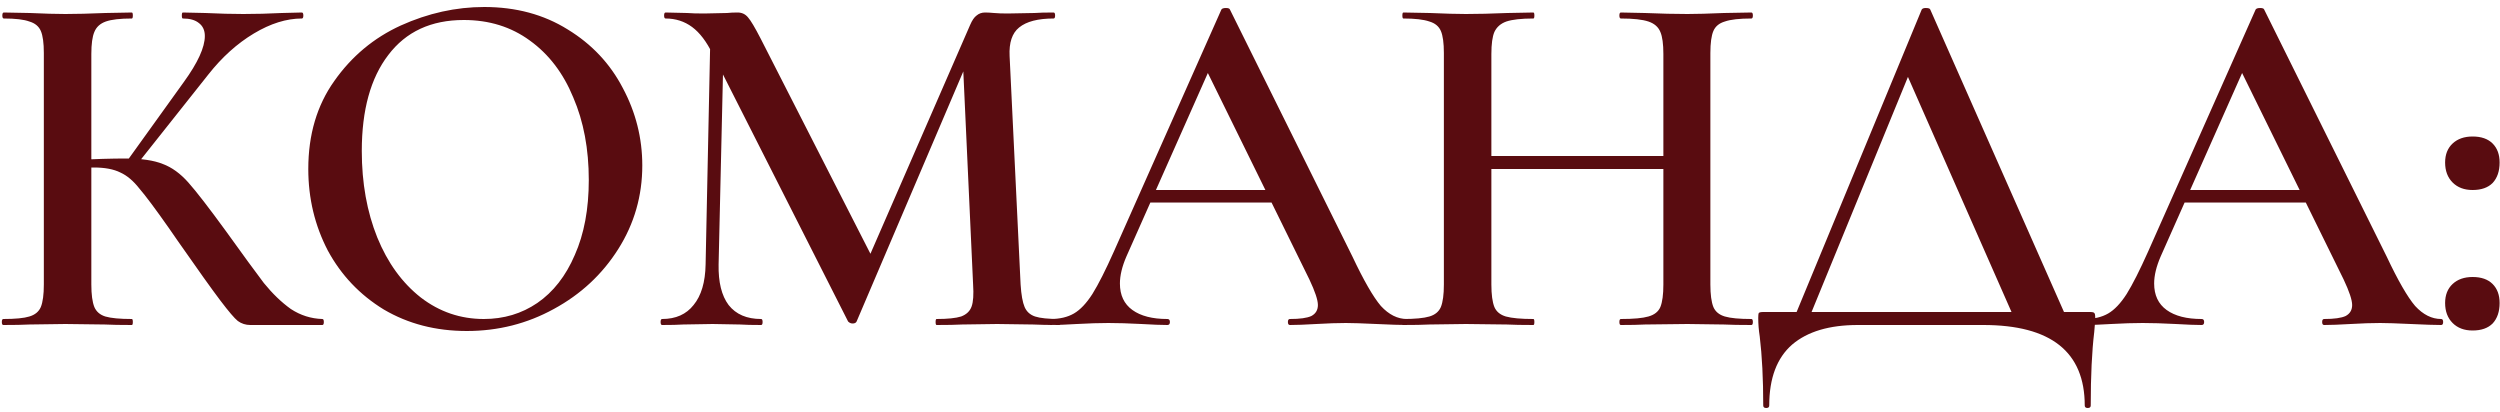 <?xml version="1.0" encoding="UTF-8"?> <svg xmlns="http://www.w3.org/2000/svg" width="200" height="33" viewBox="0 0 200 33" fill="none"><path d="M20.027 26C19.654 26 19.32 25.893 19.027 25.68C18.76 25.467 18.294 24.92 17.627 24.04C16.96 23.16 15.827 21.573 14.227 19.28L13.507 18.24C12.44 16.72 11.653 15.667 11.147 15.08C10.667 14.467 10.16 14.04 9.627 13.8C9.094 13.533 8.387 13.4 7.507 13.4C7.187 13.4 6.88 13.413 6.587 13.44C6.32 13.467 6.08 13.493 5.867 13.52L5.827 12.8C7.587 12.72 8.987 12.68 10.027 12.68C11.307 12.68 12.307 12.827 13.027 13.12C13.747 13.387 14.427 13.88 15.067 14.6C15.707 15.32 16.707 16.613 18.067 18.48C19.427 20.373 20.44 21.76 21.107 22.64C21.8 23.493 22.52 24.187 23.267 24.72C24.04 25.227 24.88 25.493 25.787 25.52C25.867 25.52 25.907 25.6 25.907 25.76C25.907 25.92 25.867 26 25.787 26H20.027ZM0.267 26C0.187 26 0.147 25.92 0.147 25.76C0.147 25.6 0.187 25.52 0.267 25.52C1.227 25.52 1.92 25.453 2.347 25.32C2.8 25.187 3.107 24.933 3.267 24.56C3.427 24.16 3.507 23.56 3.507 22.76V4.24C3.507 3.44 3.427 2.853 3.267 2.48C3.107 2.107 2.8 1.853 2.347 1.72C1.92 1.56 1.24 1.48 0.307 1.48C0.227 1.48 0.187 1.4 0.187 1.24C0.187 1.08 0.227 1 0.307 1L2.387 1.04C3.56 1.093 4.507 1.12 5.227 1.12C6.08 1.12 7.147 1.093 8.427 1.04L10.547 1C10.6 1 10.627 1.08 10.627 1.24C10.627 1.4 10.6 1.48 10.547 1.48C9.614 1.48 8.92 1.56 8.467 1.72C8.014 1.88 7.707 2.16 7.547 2.56C7.387 2.933 7.307 3.52 7.307 4.32V22.76C7.307 23.56 7.387 24.16 7.547 24.56C7.707 24.933 8 25.187 8.427 25.32C8.88 25.453 9.587 25.52 10.547 25.52C10.6 25.52 10.627 25.6 10.627 25.76C10.627 25.92 10.6 26 10.547 26C9.64 26 8.92 25.987 8.387 25.96L5.227 25.92L2.347 25.96C1.84 25.987 1.147 26 0.267 26ZM10.107 12.96L14.707 6.56C15.827 5.013 16.387 3.787 16.387 2.88C16.387 2.427 16.227 2.08 15.907 1.84C15.614 1.6 15.187 1.48 14.627 1.48C14.573 1.48 14.547 1.4 14.547 1.24C14.547 1.08 14.573 1 14.627 1L16.427 1.04C17.547 1.093 18.56 1.12 19.467 1.12C20.453 1.12 21.48 1.093 22.547 1.04L24.147 1C24.227 1 24.267 1.08 24.267 1.24C24.267 1.4 24.227 1.48 24.147 1.48C22.92 1.48 21.64 1.88 20.307 2.68C18.974 3.48 17.76 4.573 16.667 5.96L10.827 13.32L10.107 12.96ZM37.343 26.48C34.863 26.48 32.65 25.907 30.703 24.76C28.783 23.587 27.29 22.013 26.223 20.04C25.183 18.04 24.663 15.867 24.663 13.52C24.663 10.773 25.357 8.427 26.743 6.48C28.13 4.507 29.903 3.027 32.063 2.04C34.25 1.053 36.477 0.56 38.743 0.56C41.276 0.56 43.503 1.16 45.423 2.36C47.343 3.533 48.81 5.093 49.823 7.04C50.863 8.987 51.383 11.053 51.383 13.24C51.383 15.667 50.743 17.893 49.463 19.92C48.183 21.947 46.463 23.547 44.303 24.72C42.17 25.893 39.85 26.48 37.343 26.48ZM38.703 25.52C40.303 25.52 41.73 25.093 42.983 24.24C44.263 23.36 45.263 22.08 45.983 20.4C46.73 18.72 47.103 16.72 47.103 14.4C47.103 11.92 46.69 9.72 45.863 7.8C45.063 5.853 43.903 4.333 42.383 3.24C40.89 2.147 39.13 1.6 37.103 1.6C34.49 1.6 32.477 2.533 31.063 4.4C29.65 6.24 28.943 8.8 28.943 12.08C28.943 14.64 29.357 16.947 30.183 19C31.01 21.027 32.17 22.627 33.663 23.8C35.157 24.947 36.837 25.52 38.703 25.52ZM56.848 1.92L57.928 2L57.488 21.16C57.462 22.573 57.728 23.653 58.288 24.4C58.875 25.147 59.742 25.52 60.888 25.52C60.968 25.52 61.008 25.6 61.008 25.76C61.008 25.92 60.968 26 60.888 26C60.168 26 59.608 25.987 59.208 25.96L57.008 25.92L54.648 25.96C54.248 25.987 53.688 26 52.968 26C52.888 26 52.848 25.92 52.848 25.76C52.848 25.6 52.888 25.52 52.968 25.52C54.062 25.52 54.901 25.147 55.488 24.4C56.102 23.653 56.422 22.573 56.448 21.16L56.848 1.92ZM84.768 25.52C84.822 25.52 84.848 25.6 84.848 25.76C84.848 25.92 84.822 26 84.768 26C83.888 26 83.181 25.987 82.648 25.96L79.768 25.92L76.968 25.96C76.488 25.987 75.808 26 74.928 26C74.875 26 74.848 25.92 74.848 25.76C74.848 25.6 74.875 25.52 74.928 25.52C75.808 25.52 76.462 25.453 76.888 25.32C77.315 25.16 77.595 24.893 77.728 24.52C77.862 24.147 77.901 23.56 77.848 22.76L77.008 4.48L78.768 1.72L68.528 25.72C68.475 25.827 68.368 25.88 68.208 25.88C68.075 25.88 67.955 25.827 67.848 25.72L57.008 4.32C56.528 3.333 55.981 2.613 55.368 2.16C54.755 1.707 54.048 1.48 53.248 1.48C53.168 1.48 53.128 1.4 53.128 1.24C53.128 1.08 53.168 1 53.248 1L54.968 1.04C55.315 1.067 55.768 1.08 56.328 1.08L58.168 1.04C58.408 1.013 58.688 1 59.008 1C59.355 1 59.635 1.133 59.848 1.4C60.062 1.64 60.395 2.2 60.848 3.08L69.848 20.72L68.128 23.76L77.608 2C77.768 1.627 77.942 1.373 78.128 1.24C78.315 1.08 78.541 1 78.808 1C78.995 1 79.235 1.013 79.528 1.04C79.822 1.067 80.181 1.08 80.608 1.08L82.768 1.04C83.115 1.013 83.621 1 84.288 1C84.368 1 84.408 1.08 84.408 1.24C84.408 1.4 84.368 1.48 84.288 1.48C83.035 1.48 82.115 1.72 81.528 2.2C80.968 2.653 80.715 3.413 80.768 4.48L81.648 22.76C81.701 23.587 81.808 24.187 81.968 24.56C82.128 24.933 82.408 25.187 82.808 25.32C83.208 25.453 83.862 25.52 84.768 25.52ZM91.793 15.2H102.992L103.272 16.2H91.272L91.793 15.2ZM112.552 25.52C112.659 25.52 112.712 25.6 112.712 25.76C112.712 25.92 112.659 26 112.552 26C112.046 26 111.232 25.973 110.112 25.92C108.992 25.867 108.179 25.84 107.672 25.84C107.006 25.84 106.219 25.867 105.312 25.92C104.406 25.973 103.699 26 103.192 26C103.086 26 103.032 25.92 103.032 25.76C103.032 25.6 103.086 25.52 103.192 25.52C103.992 25.52 104.566 25.44 104.912 25.28C105.259 25.093 105.432 24.8 105.432 24.4C105.432 24 105.206 23.32 104.752 22.36L96.392 5.36L98.032 2.68L90.112 20.52C89.766 21.32 89.593 22.04 89.593 22.68C89.593 23.613 89.926 24.32 90.593 24.8C91.259 25.28 92.192 25.52 93.392 25.52C93.526 25.52 93.593 25.6 93.593 25.76C93.593 25.92 93.526 26 93.392 26C92.912 26 92.219 25.973 91.312 25.92C90.299 25.867 89.419 25.84 88.672 25.84C87.953 25.84 87.112 25.867 86.153 25.92C85.299 25.973 84.593 26 84.032 26C83.899 26 83.832 25.92 83.832 25.76C83.832 25.6 83.899 25.52 84.032 25.52C84.779 25.52 85.406 25.373 85.912 25.08C86.419 24.787 86.912 24.267 87.392 23.52C87.873 22.747 88.446 21.613 89.112 20.12L97.713 0.76C97.766 0.68 97.886 0.64 98.073 0.64C98.259 0.64 98.366 0.68 98.392 0.76L108.192 20.52C109.099 22.44 109.859 23.76 110.472 24.48C111.112 25.173 111.806 25.52 112.552 25.52ZM133.07 4.32C133.07 3.52 132.99 2.933 132.83 2.56C132.67 2.16 132.35 1.88 131.87 1.72C131.39 1.56 130.657 1.48 129.67 1.48C129.59 1.48 129.55 1.4 129.55 1.24C129.55 1.08 129.59 1 129.67 1L131.59 1.04C132.87 1.093 134.003 1.12 134.99 1.12C135.71 1.12 136.683 1.093 137.91 1.04L140.11 1C140.19 1 140.23 1.08 140.23 1.24C140.23 1.4 140.19 1.48 140.11 1.48C139.15 1.48 138.443 1.56 137.99 1.72C137.537 1.853 137.23 2.107 137.07 2.48C136.91 2.853 136.83 3.44 136.83 4.24V22.76C136.83 23.56 136.91 24.16 137.07 24.56C137.23 24.933 137.537 25.187 137.99 25.32C138.443 25.453 139.15 25.52 140.11 25.52C140.19 25.52 140.23 25.6 140.23 25.76C140.23 25.92 140.19 26 140.11 26C139.203 26 138.47 25.987 137.91 25.96L134.99 25.92L131.59 25.96C131.11 25.987 130.47 26 129.67 26C129.59 26 129.55 25.92 129.55 25.76C129.55 25.6 129.59 25.52 129.67 25.52C130.683 25.52 131.417 25.453 131.87 25.32C132.35 25.187 132.67 24.933 132.83 24.56C132.99 24.16 133.07 23.56 133.07 22.76V4.32ZM117.27 12.48H134.79V13.52H117.27V12.48ZM115.51 4.24C115.51 3.44 115.43 2.853 115.27 2.48C115.11 2.107 114.803 1.853 114.35 1.72C113.897 1.56 113.203 1.48 112.27 1.48C112.217 1.48 112.19 1.4 112.19 1.24C112.19 1.08 112.217 1 112.27 1L114.39 1.04C115.617 1.093 116.577 1.12 117.27 1.12C118.203 1.12 119.31 1.093 120.59 1.04L122.67 1C122.723 1 122.75 1.08 122.75 1.24C122.75 1.4 122.723 1.48 122.67 1.48C121.71 1.48 120.99 1.56 120.51 1.72C120.057 1.88 119.737 2.16 119.55 2.56C119.39 2.933 119.31 3.52 119.31 4.32V22.76C119.31 23.56 119.39 24.16 119.55 24.56C119.71 24.933 120.017 25.187 120.47 25.32C120.95 25.453 121.683 25.52 122.67 25.52C122.723 25.52 122.75 25.6 122.75 25.76C122.75 25.92 122.723 26 122.67 26C121.763 26 121.057 25.987 120.55 25.96L117.27 25.92L114.35 25.96C113.843 25.987 113.137 26 112.23 26C112.177 26 112.15 25.92 112.15 25.76C112.15 25.6 112.177 25.52 112.23 25.52C113.19 25.52 113.897 25.453 114.35 25.32C114.803 25.187 115.11 24.933 115.27 24.56C115.43 24.16 115.51 23.56 115.51 22.76V4.24ZM153.739 0.76C153.792 0.68 153.899 0.64 154.059 0.64C154.272 0.64 154.392 0.68 154.419 0.76L165.579 26H161.379L152.339 5.48L154.059 2.68L144.499 26H143.299L153.739 0.76ZM141.059 32.44C141.059 30.307 140.965 28.467 140.779 26.92C140.699 26.413 140.659 25.92 140.659 25.44C140.659 25.227 140.672 25.093 140.699 25.04C140.752 24.987 140.872 24.96 141.059 24.96H167.179C167.392 24.96 167.512 24.987 167.539 25.04C167.592 25.067 167.619 25.2 167.619 25.44C167.619 25.6 167.592 25.973 167.539 26.56C167.352 28.107 167.259 30.067 167.259 32.44C167.259 32.573 167.179 32.64 167.019 32.64C166.859 32.64 166.779 32.573 166.779 32.44C166.779 28.147 164.072 26 158.659 26H148.619C146.352 26 144.605 26.52 143.379 27.56C142.152 28.627 141.539 30.253 141.539 32.44C141.539 32.573 141.459 32.64 141.299 32.64C141.139 32.64 141.059 32.573 141.059 32.44ZM174.532 15.2H185.732L186.012 16.2H174.012L174.532 15.2ZM195.292 25.52C195.398 25.52 195.452 25.6 195.452 25.76C195.452 25.92 195.398 26 195.292 26C194.785 26 193.972 25.973 192.852 25.92C191.732 25.867 190.918 25.84 190.412 25.84C189.745 25.84 188.958 25.867 188.052 25.92C187.145 25.973 186.438 26 185.932 26C185.825 26 185.772 25.92 185.772 25.76C185.772 25.6 185.825 25.52 185.932 25.52C186.732 25.52 187.305 25.44 187.652 25.28C187.998 25.093 188.172 24.8 188.172 24.4C188.172 24 187.945 23.32 187.492 22.36L179.132 5.36L180.772 2.68L172.852 20.52C172.505 21.32 172.332 22.04 172.332 22.68C172.332 23.613 172.665 24.32 173.332 24.8C173.998 25.28 174.932 25.52 176.132 25.52C176.265 25.52 176.332 25.6 176.332 25.76C176.332 25.92 176.265 26 176.132 26C175.652 26 174.958 25.973 174.052 25.92C173.038 25.867 172.158 25.84 171.412 25.84C170.692 25.84 169.852 25.867 168.892 25.92C168.038 25.973 167.332 26 166.772 26C166.638 26 166.572 25.92 166.572 25.76C166.572 25.6 166.638 25.52 166.772 25.52C167.518 25.52 168.145 25.373 168.652 25.08C169.158 24.787 169.652 24.267 170.132 23.52C170.612 22.747 171.185 21.613 171.852 20.12L180.452 0.76C180.505 0.68 180.625 0.64 180.812 0.64C180.998 0.64 181.105 0.68 181.132 0.76L190.932 20.52C191.838 22.44 192.598 23.76 193.212 24.48C193.852 25.173 194.545 25.52 195.292 25.52ZM197.809 26.44C197.142 26.44 196.609 26.24 196.209 25.84C195.809 25.44 195.609 24.907 195.609 24.24C195.609 23.6 195.809 23.093 196.209 22.72C196.609 22.347 197.142 22.16 197.809 22.16C198.502 22.16 199.036 22.347 199.409 22.72C199.782 23.093 199.969 23.6 199.969 24.24C199.969 24.933 199.782 25.48 199.409 25.88C199.036 26.253 198.502 26.44 197.809 26.44ZM197.809 15.2C197.142 15.2 196.609 15 196.209 14.6C195.809 14.2 195.609 13.667 195.609 13C195.609 12.36 195.809 11.853 196.209 11.48C196.609 11.107 197.142 10.92 197.809 10.92C198.502 10.92 199.036 11.107 199.409 11.48C199.782 11.853 199.969 12.36 199.969 13C199.969 13.693 199.782 14.24 199.409 14.64C199.036 15.013 198.502 15.2 197.809 15.2Z" fill="#590C10"></path></svg> 